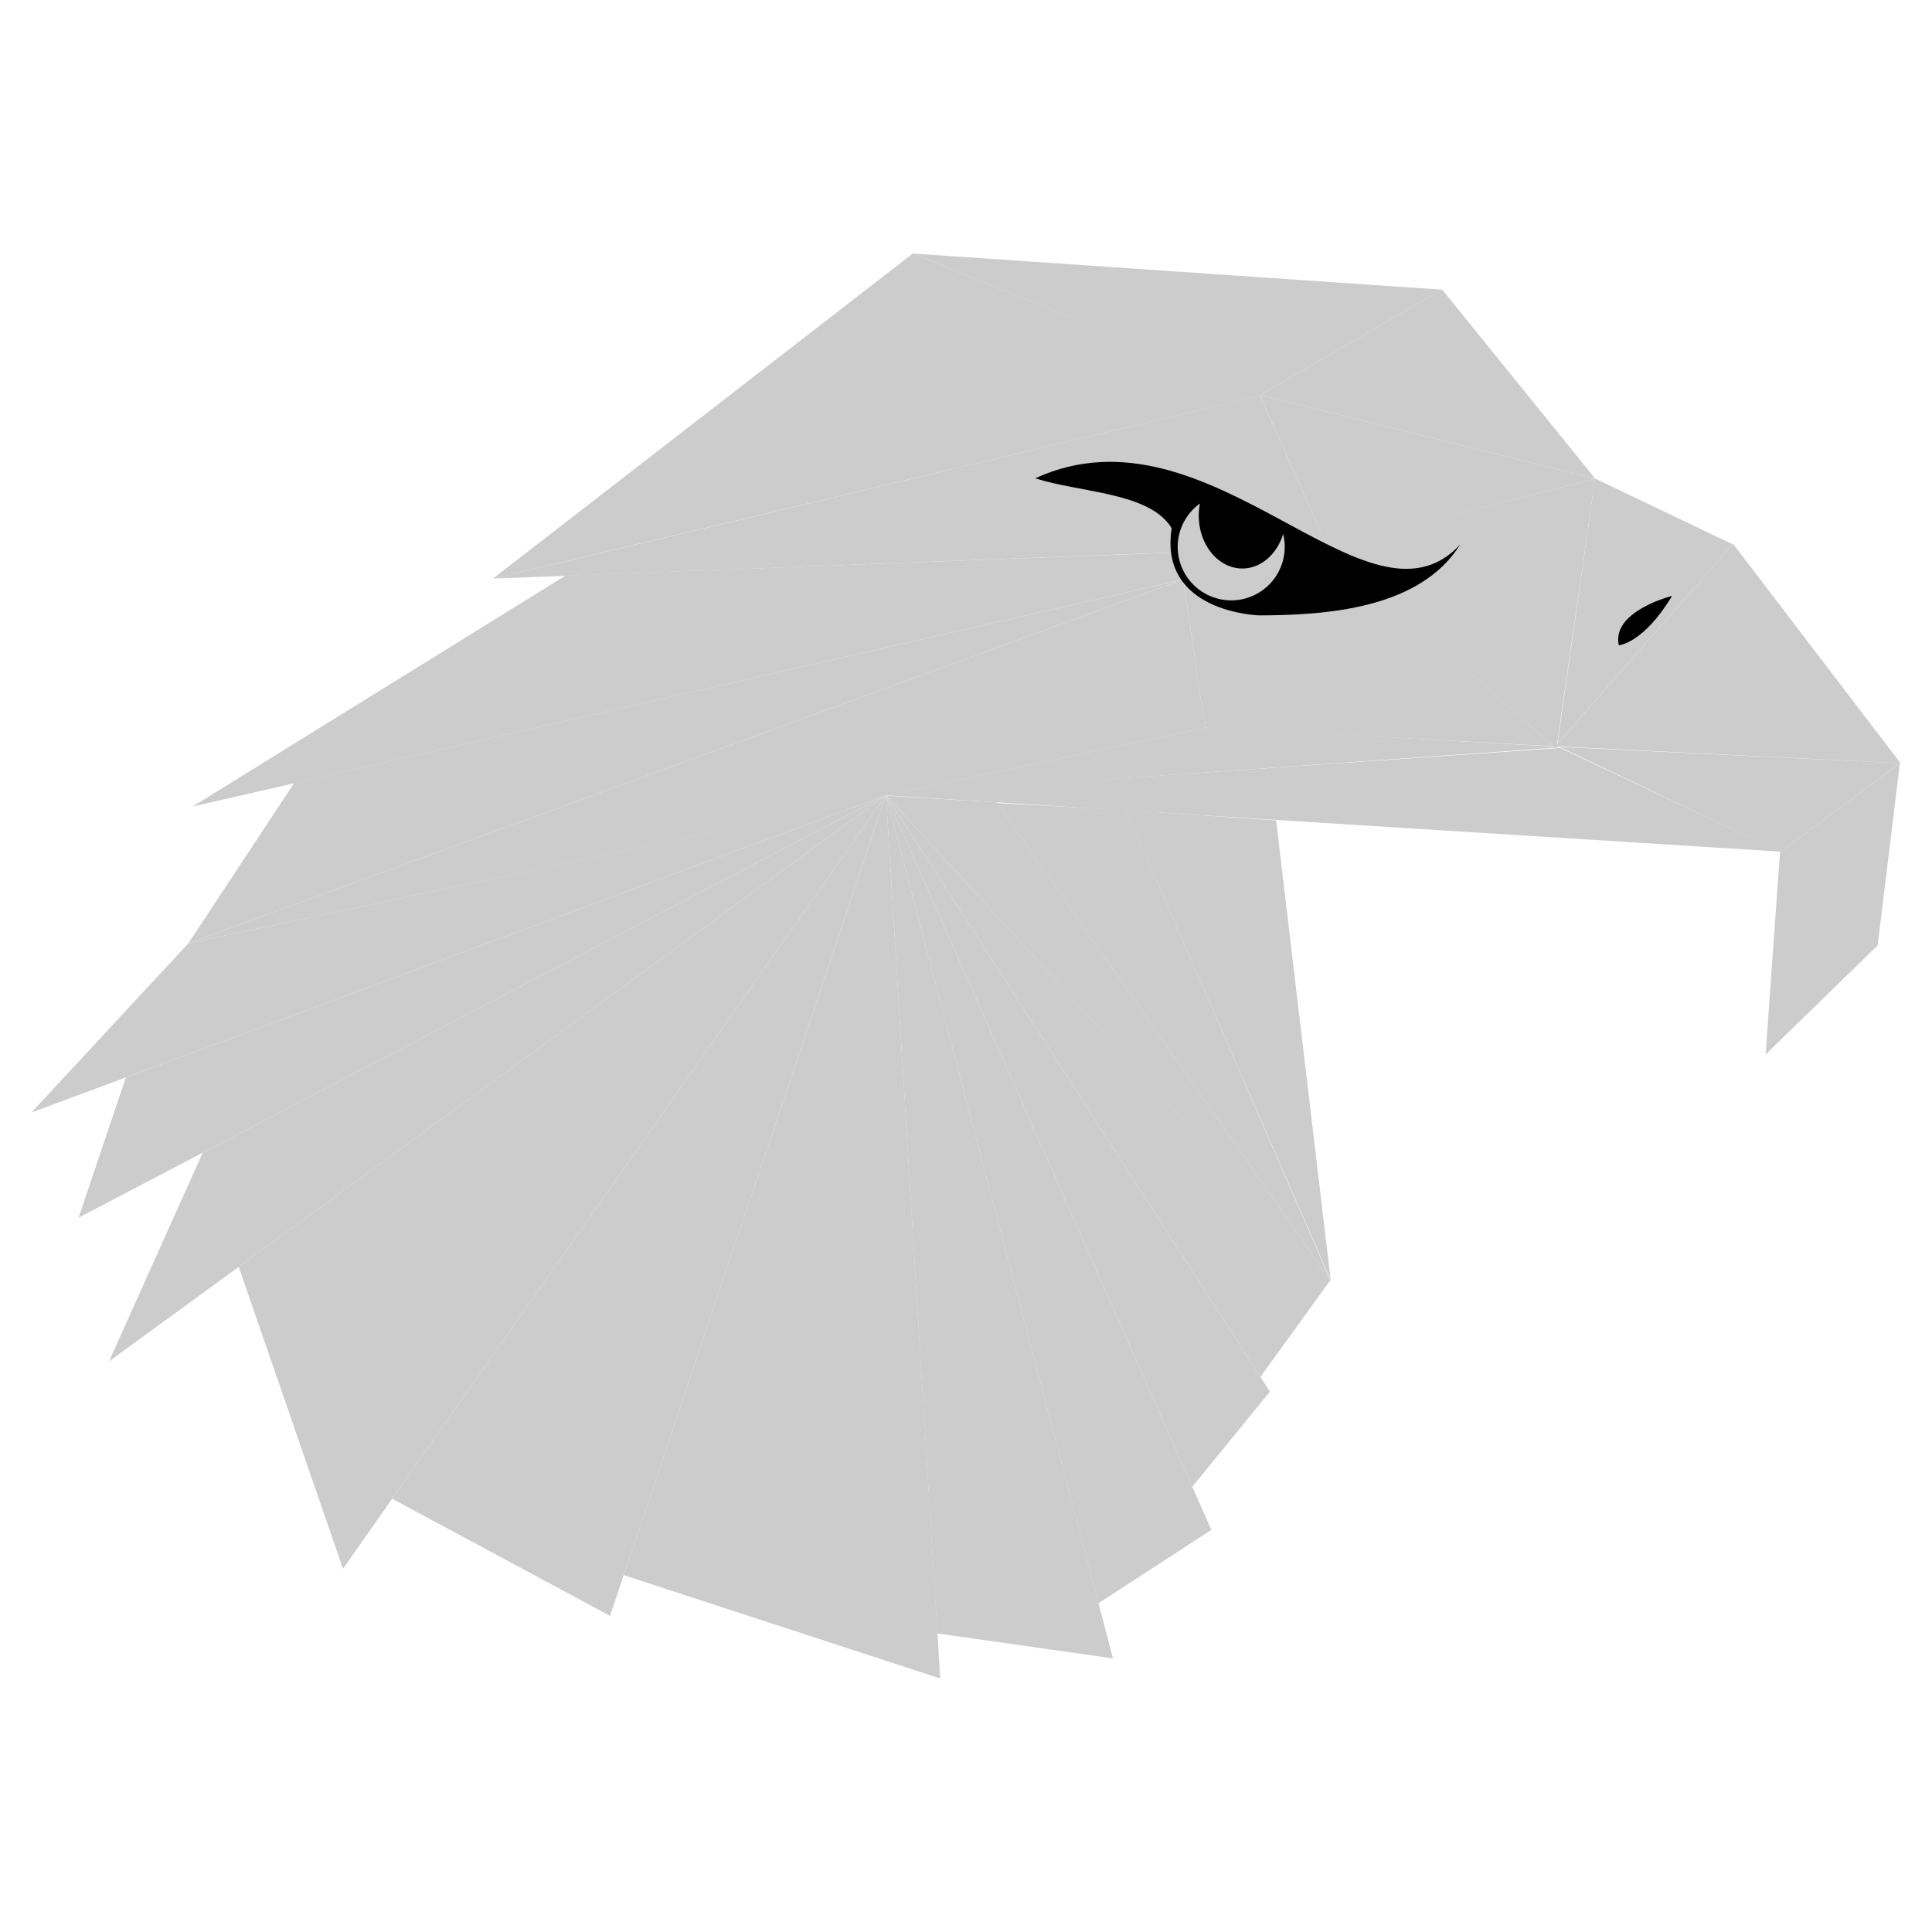 <?xml version="1.0" encoding="UTF-8" standalone="no"?>
<svg
   width="496"
   height="496"
   viewBox="0 0 105.833 105.833"
   version="1.1"
   id="svg8915"
   inkscape:version="1.1 (c4e8f9ed74, 2021-05-24)"
   sodipodi:docname="garuda-logo-symbolic.svg"
   inkscape:export-filename="/home/sgs/Bilder/transparent.png"
   inkscape:export-xdpi="96"
   inkscape:export-ydpi="96"
   xmlns:inkscape="http://www.inkscape.org/namespaces/inkscape"
   xmlns:sodipodi="http://sodipodi.sourceforge.net/DTD/sodipodi-0.dtd"
   xmlns="http://www.w3.org/2000/svg"
   xmlns:svg="http://www.w3.org/2000/svg">
  <sodipodi:namedview
     id="namedview129"
     pagecolor="#ffffff"
     bordercolor="#666666"
     borderopacity="1.0"
     inkscape:pageshadow="2"
     inkscape:pageopacity="0.0"
     inkscape:pagecheckerboard="0"
     showgrid="false"
     inkscape:zoom="1.4254032"
     inkscape:cx="247.64922"
     inkscape:cy="247.64922"
     inkscape:window-width="1920"
     inkscape:window-height="1024"
     inkscape:window-x="0"
     inkscape:window-y="24"
     inkscape:window-maximized="1"
     inkscape:current-layer="g6414" />
  <defs
     id="defs8909" />
  <g
     inkscape:label="Ebene 1"
     inkscape:groupmode="layer"
     id="layer1"
     transform="translate(0,-191.167)">
    <g
       id="g6414">
      <path
         d=""
         id="path3437"
         style="fill:#/000000;stroke-width:0.082" />
      <path
         style="fill:#cccccc;fill-opacity:1;stroke-width:0.354"
         d=""
         id="path1918"
         transform="matrix(0.265,0,0,0.265,0,191.167)" />
      <path
         sodipodi:nodetypes="cccc"
         d="m 94.908,220.982 -9.593,10.924 2.065,-14.521 z"
         style="opacity:1;fill:#cccccc;fill-opacity:1;fill-rule:nonzero;stroke:none;stroke-width:0.019"
         id="path2185"
         inkscape:connector-curvature="0" />
      <path
         d="M 54.598,235.119 72.903,261.348 48.57,234.758 Z"
         style="opacity:1;fill:#cccccc;fill-opacity:1;fill-rule:nonzero;stroke:none;stroke-width:0.019"
         id="path2237"
         inkscape:connector-curvature="0"
         sodipodi:nodetypes="cccc" />
      <path
         sodipodi:nodetypes="cccc"
         d="m 85.426,232.08 18.649,0.894 -6.567,4.861 z"
         style="opacity:1;fill:#cccccc;fill-opacity:1;fill-rule:nonzero;stroke:none;stroke-width:0.019"
         id="path2171"
         inkscape:connector-curvature="0" />
      <path
         sodipodi:nodetypes="cccc"
         inkscape:connector-curvature="0"
         id="path2173"
         style="opacity:1;fill:#cccccc;fill-opacity:1;fill-rule:nonzero;stroke:none;stroke-width:0.019"
         d="m 61.687,235.543 11.204,25.793 -18.276,-26.181 z" />
      <path
         d="m 69.905,236.105 2.988,25.179 -11.216,-25.733 z"
         style="opacity:1;fill:#cccccc;fill-opacity:1;fill-rule:nonzero;stroke:none;stroke-width:0.019"
         id="path2175"
         inkscape:connector-curvature="0"
         sodipodi:nodetypes="cccc" />
      <path
         d="m 64.801,222.911 20.306,9.138 L 72.675,221.089 Z"
         style="opacity:1;fill:#cccccc;fill-opacity:1;fill-rule:nonzero;stroke:none;stroke-width:0.019"
         id="path2177"
         inkscape:connector-curvature="0"
         sodipodi:nodetypes="cccc" />
      <path
         d="m 97.51,237.818 -12.037,-5.679 -37.323,2.575 z"
         style="opacity:1;fill:#cccccc;fill-opacity:1;fill-rule:nonzero;stroke:none;stroke-width:0.019"
         id="path2179"
         inkscape:connector-curvature="0"
         sodipodi:nodetypes="cccc" />
      <path
         sodipodi:nodetypes="cccc"
         d="m 10.551,235.348 20.431,-12.652 41.635,-1.579 z"
         style="opacity:1;fill:#cccccc;fill-opacity:1;fill-rule:nonzero;stroke:none;stroke-width:0.019"
         id="path2181"
         inkscape:connector-curvature="0" />
      <path
         sodipodi:nodetypes="cccccc"
         d="m 69.015,212.836 c 0,0 -39.577,9.464 -42.012,10.025 l 2.029,-0.295 -2.005,0.293 45.685,-1.756 z"
         style="opacity:1;fill:#cccccc;fill-opacity:1;fill-rule:nonzero;stroke:none;stroke-width:0.019"
         id="path2183" />
      <path
         sodipodi:nodetypes="cccc"
         d="m 104.114,232.98 -9.183,-12.028 -9.734,11.095 z"
         style="opacity:1;fill:#cccccc;fill-opacity:1;fill-rule:nonzero;stroke:none;stroke-width:0.019"
         id="path2187"
         inkscape:connector-curvature="0" />
      <path
         d="m 96.718,248.928 0.79,-11.093 6.567,-4.861 -1.218,9.982 -6.139,5.972"
         style="opacity:1;fill:#cccccc;fill-opacity:1;fill-rule:nonzero;stroke:none;stroke-width:0.019"
         id="path2189"
         inkscape:connector-curvature="0" />
      <path
         d="m 87.38,217.384 -8.378,-10.354 -9.97,5.769 z"
         style="opacity:1;fill:#cccccc;fill-opacity:1;fill-rule:nonzero;stroke:none;stroke-width:0.019"
         id="path2191"
         inkscape:connector-curvature="0"
         sodipodi:nodetypes="cccc" />
      <path
         d="m 50.002,205.055 19.035,7.742 9.959,-5.762 z"
         style="opacity:1;fill:#cccccc;fill-opacity:1;fill-rule:nonzero;stroke:none;stroke-width:0.019"
         id="path2193"
         inkscape:connector-curvature="0"
         sodipodi:nodetypes="cccc" />
      <path
         d="m 27.003,222.861 22.998,-17.806 19.142,7.76 z"
         style="opacity:1;fill:#cccccc;fill-opacity:1;fill-rule:nonzero;stroke:none;stroke-width:0.019"
         id="path2195"
         inkscape:connector-curvature="0"
         sodipodi:nodetypes="cccc" />
      <path
         sodipodi:nodetypes="cccc"
         d="m 87.38,217.384 -14.649,3.769 -3.73,-8.366 z"
         style="opacity:1;fill:#cccccc;fill-opacity:1;fill-rule:nonzero;stroke:none;stroke-width:0.019"
         id="path2197"
         inkscape:connector-curvature="0" />
      <path
         sodipodi:nodetypes="cccc"
         d="m 87.38,217.384 -14.68,3.754 12.556,11.047 z"
         style="opacity:1;fill:#cccccc;fill-opacity:1;fill-rule:nonzero;stroke:none;stroke-width:0.019"
         id="path2199"
         inkscape:connector-curvature="0" />
      <path
         d="m 66.007,231.017 19.188,1.035 -20.373,-9.143 z"
         style="opacity:1;fill:#cccccc;fill-opacity:1;fill-rule:nonzero;stroke:none;stroke-width:0.019"
         id="path2201"
         inkscape:connector-curvature="0"
         sodipodi:nodetypes="cccc" />
      <path
         sodipodi:nodetypes="cccc"
         d="M 66.014,231.037 10.32,242.84 64.816,222.912 Z"
         style="opacity:1;fill:#cccccc;fill-opacity:1;fill-rule:nonzero;stroke:none;stroke-width:0.019"
         id="path2203"
         inkscape:connector-curvature="0" />
      <path
         d="m 48.596,234.719 17.613,-3.729 19.418,1.103 z"
         style="opacity:1;fill:#cccccc;fill-opacity:1;fill-rule:nonzero;stroke:none;stroke-width:0.019"
         id="path2205"
         inkscape:connector-curvature="0"
         sodipodi:nodetypes="cccc" />
      <path
         sodipodi:nodetypes="cccc"
         d="M 64.833,222.905 16.11,234.064 10.32,242.84 Z"
         style="opacity:1;fill:#cccccc;fill-opacity:1;fill-rule:nonzero;stroke:none;stroke-width:0.019"
         id="path2209"
         inkscape:connector-curvature="0" />
      <path
         d="m 48.534,234.723 -38.214,8.117 -8.601,9.27 z"
         style="opacity:1;fill:#cccccc;fill-opacity:1;fill-rule:nonzero;stroke:none;stroke-width:0.019"
         id="path2211"
         inkscape:connector-curvature="0" />
      <path
         d="M 4.304,257.869 48.534,234.723 6.895,250.188 Z"
         style="opacity:1;fill:#cccccc;fill-opacity:1;fill-rule:nonzero;stroke:none;stroke-width:0.019"
         id="path2213"
         inkscape:connector-curvature="0" />
      <path
         d="m 5.97,265.744 5.136,-11.435 37.429,-19.586 z"
         style="opacity:1;fill:#cccccc;fill-opacity:1;fill-rule:nonzero;stroke:none;stroke-width:0.019"
         id="path2215"
         inkscape:connector-curvature="0" />
      <path
         sodipodi:nodetypes="cccc"
         d="m 18.789,277.101 -5.713,-16.538 35.458,-25.84 z"
         style="opacity:1;fill:#cccccc;fill-opacity:1;fill-rule:nonzero;stroke:none;stroke-width:0.019"
         id="path2217"
         inkscape:connector-curvature="0" />
      <path
         d="m 72.88,261.292 -3.835,5.3 -20.511,-31.87 z"
         style="opacity:1;fill:#cccccc;fill-opacity:1;fill-rule:nonzero;stroke:none;stroke-width:0.019"
         id="path2219"
         inkscape:connector-curvature="0" />
      <path
         d="M 65.313,272.612 48.534,234.723 69.564,267.399 Z"
         style="opacity:1;fill:#cccccc;fill-opacity:1;fill-rule:nonzero;stroke:none;stroke-width:0.019"
         id="path2221"
         inkscape:connector-curvature="0" />
      <path
         d="M 33.416,279.682 21.481,273.266 48.534,234.723 Z"
         style="opacity:1;fill:#cccccc;fill-opacity:1;fill-rule:nonzero;stroke:none;stroke-width:0.019"
         id="path2223"
         inkscape:connector-curvature="0" />
      <path
         sodipodi:nodetypes="cccc"
         d="m 66.358,274.971 -17.824,-40.248 11.637,44.269 z"
         style="opacity:1;fill:#cccccc;fill-opacity:1;fill-rule:nonzero;stroke:none;stroke-width:0.019"
         id="path2225"
         inkscape:connector-curvature="0" />
      <path
         d="M 48.534,234.723 51.505,283.112 34.166,277.451 Z"
         style="opacity:1;fill:#cccccc;fill-opacity:1;fill-rule:nonzero;stroke:none;stroke-width:0.019"
         id="path2227"
         inkscape:connector-curvature="0" />
      <path
         sodipodi:nodetypes="cccc"
         d="m 48.534,234.723 2.81,45.923 9.625,1.367 z"
         style="opacity:1;fill:#cccccc;fill-opacity:1;fill-rule:nonzero;stroke:none;stroke-width:0.019"
         id="path2229"
         inkscape:connector-curvature="0" />
      <g
         id="g2340"
         transform="matrix(0.992,0,0,0.992,0.407,1.878)"
         style="fill:#cccccc;fill-opacity:1">
        <path
           style="opacity:1;fill-opacity:1;stroke:none;stroke-width:0.21px;stroke-linecap:butt;stroke-linejoin:miter;stroke-opacity:1;fill:#000000"
           d="m 91.922,223.721 c 0,0 -3.359,0.84 -2.939,2.729 0,0 1.365,-0.105 2.939,-2.729 z"
           id="path2235"
           inkscape:connector-curvature="0" />
        <path
           sodipodi:nodetypes="ccccc"
           inkscape:connector-curvature="0"
           id="path2231"
           d="m 56.755,217.228 c 9.706,-4.454 18.335,9.198 23.472,3.652 -2.24,3.58 -7.454,3.905 -11.089,3.918 0,0 -5.578,-0.133 -4.847,-4.814 -1.205,-1.991 -5.022,-1.951 -7.536,-2.756 z"
           style="opacity:1;fill-opacity:1;stroke:none;stroke-width:0.376px;stroke-linecap:butt;stroke-linejoin:miter;stroke-opacity:1;fill:#000000" />
        <path
           inkscape:connector-curvature="0"
           id="path2233"
           d="m 65.852,218.62 a 2.955,2.955 0 0 0 -1.228,2.393 2.955,2.955 0 0 0 2.955,2.955 2.955,2.955 0 0 0 2.954,-2.955 2.955,2.955 0 0 0 -0.088,-0.706 2.407,2.922 0 0 1 -2.252,1.901 2.407,2.922 0 0 1 -2.407,-2.921 2.407,2.922 0 0 1 0.066,-0.667 z"
           style="opacity:1;fill:#cccccc;fill-opacity:1;stroke:none;stroke-width:0.413;stroke-linecap:round;stroke-miterlimit:4;stroke-dasharray:none;stroke-opacity:1;paint-order:stroke fill markers" />
      </g>
    </g>
  </g>
</svg>
